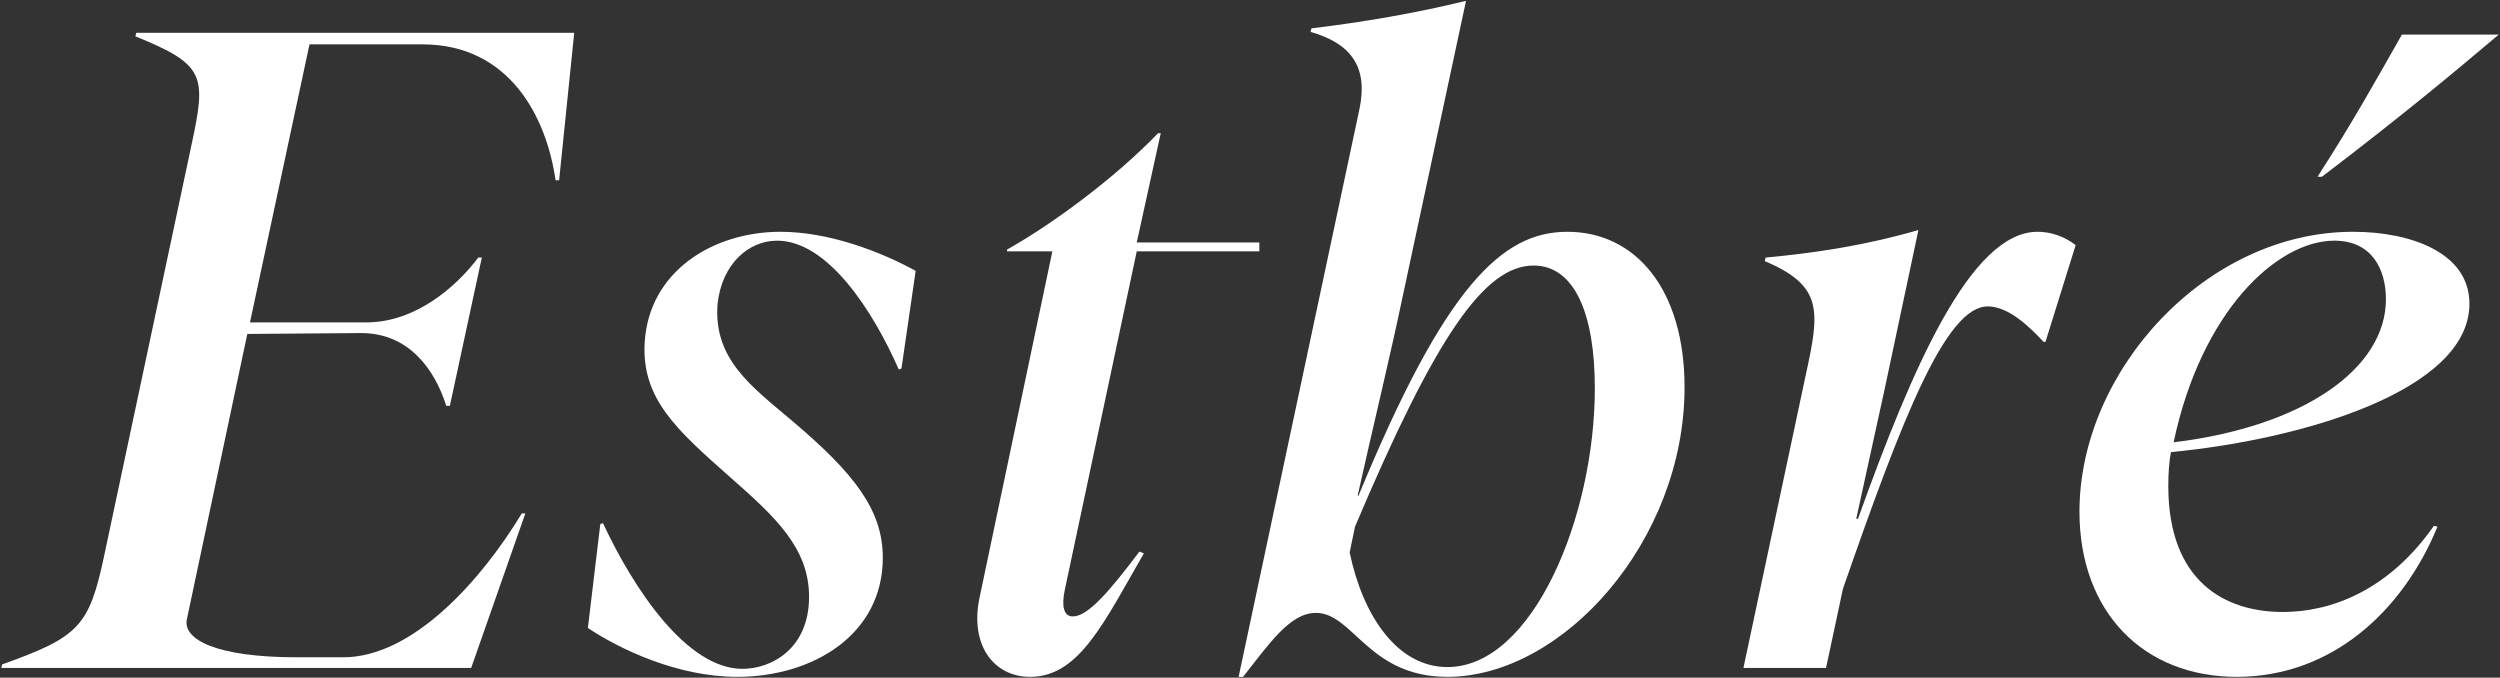 <svg xmlns="http://www.w3.org/2000/svg" fill="none" viewBox="0 0 985 267" height="267" width="985">
<rect x="0" y="0" width="985" height="267" fill="#333333" stroke="none"/>
<path fill="white" d="M881.259 266.673C844.509 266.673 819.309 241.123 819.309 201.573C819.309 146.273 869.009 91.323 927.109 91.323C949.509 91.323 972.959 99.373 972.959 119.673C972.959 153.973 906.809 173.223 855.359 178.123C854.659 181.623 854.309 186.523 854.309 191.423C854.309 229.223 876.709 241.123 899.459 241.123C918.359 241.123 941.109 232.723 958.959 207.173L960.359 207.523C946.709 240.773 918.709 266.673 881.259 266.673ZM856.409 174.273C908.209 167.973 940.059 144.873 940.059 117.923C940.059 106.023 934.459 94.823 919.759 94.823C897.009 94.823 867.259 122.823 856.409 174.273ZM913.109 69.623C927.109 47.923 936.209 31.473 946.359 13.623H984.509C966.309 29.023 945.659 46.173 914.859 69.623H913.109Z"></path>
<path fill="white" d="M686.91 263.173L711.41 148.023C717.01 122.473 718.41 112.673 695.31 102.873L695.66 101.473C714.91 99.723 735.56 96.573 755.86 90.623L742.56 153.273L731.36 204.373H732.06C753.41 144.873 776.51 91.323 802.76 91.323C808.01 91.323 813.26 93.073 817.81 96.573L805.91 134.723H805.21C799.96 129.123 791.56 120.723 783.16 120.723C766.71 120.723 749.56 164.473 726.11 232.023L719.46 263.173H686.91Z"></path>
<path fill="white" d="M488.016 266.674L535.616 43.024C539.116 26.574 532.466 17.124 516.366 12.574L516.716 11.174C537.016 8.724 557.666 5.224 577.616 0.324L552.416 117.924C548.216 138.224 540.516 170.074 534.916 195.274H535.266C569.216 113.024 591.616 91.324 617.516 91.324C644.466 91.324 663.716 114.074 663.716 152.574C663.716 213.124 615.766 266.674 570.266 266.674C539.116 266.674 533.166 241.474 518.466 241.474C508.316 241.474 500.266 253.374 489.766 266.674H488.016ZM570.266 262.824C603.866 262.824 628.366 203.674 628.366 152.924C628.366 123.524 620.316 104.624 604.216 104.624C584.966 104.624 565.716 132.274 533.866 207.524L531.766 217.674C537.016 242.874 550.666 262.824 570.266 262.824Z"></path>
<path fill="white" d="M405.883 266.675C391.183 266.675 382.083 253.725 385.933 235.525L414.633 99.025H396.783V98.325C414.283 88.525 439.133 70.325 456.283 52.475H457.333L447.883 95.525H496.183V99.025H447.883L419.533 232.375C418.133 239.025 419.183 242.875 422.683 242.875C428.633 242.875 437.033 233.075 448.933 217.325L450.683 218.025C434.933 245.325 425.133 266.675 405.883 266.675Z"></path>
<path fill="white" d="M290.423 266.674C266.973 266.674 244.223 255.824 231.623 247.424L236.523 206.474L237.573 206.124C249.473 231.674 270.473 263.524 292.523 263.524C304.073 263.524 318.773 255.474 318.773 235.174C318.773 215.924 305.473 203.674 287.973 188.274C266.623 169.374 252.623 157.124 254.023 134.724C255.773 107.074 280.623 91.324 307.573 91.324C326.823 91.324 347.473 99.374 360.773 106.724L355.173 145.224L354.123 145.574C343.973 122.474 326.123 94.824 306.173 94.824C294.973 94.824 284.473 103.924 282.723 119.674C280.973 141.374 296.023 152.224 311.773 165.524C336.623 186.524 347.823 200.874 347.823 219.774C347.823 249.874 320.523 266.674 290.423 266.674Z"></path>
<path fill="white" d="M0.492 263.174L0.842 261.774C31.292 250.924 35.142 246.724 41.092 218.724L75.392 57.374C81.342 29.724 80.992 25.524 53.342 14.324L53.692 12.924H226.242L220.292 71.024H218.892C215.392 46.524 201.042 17.474 166.392 17.474H121.942L98.492 127.024H144.342C163.942 127.024 180.042 112.674 188.442 101.474H189.842L177.242 159.924H175.842C171.292 145.574 161.142 131.224 142.242 131.224L97.442 131.574L73.642 243.924C71.892 251.974 85.192 258.974 117.042 258.974H135.242C162.542 258.974 189.492 228.874 205.592 202.274H206.992L185.642 263.174H0.492Z"></path>
</svg>
